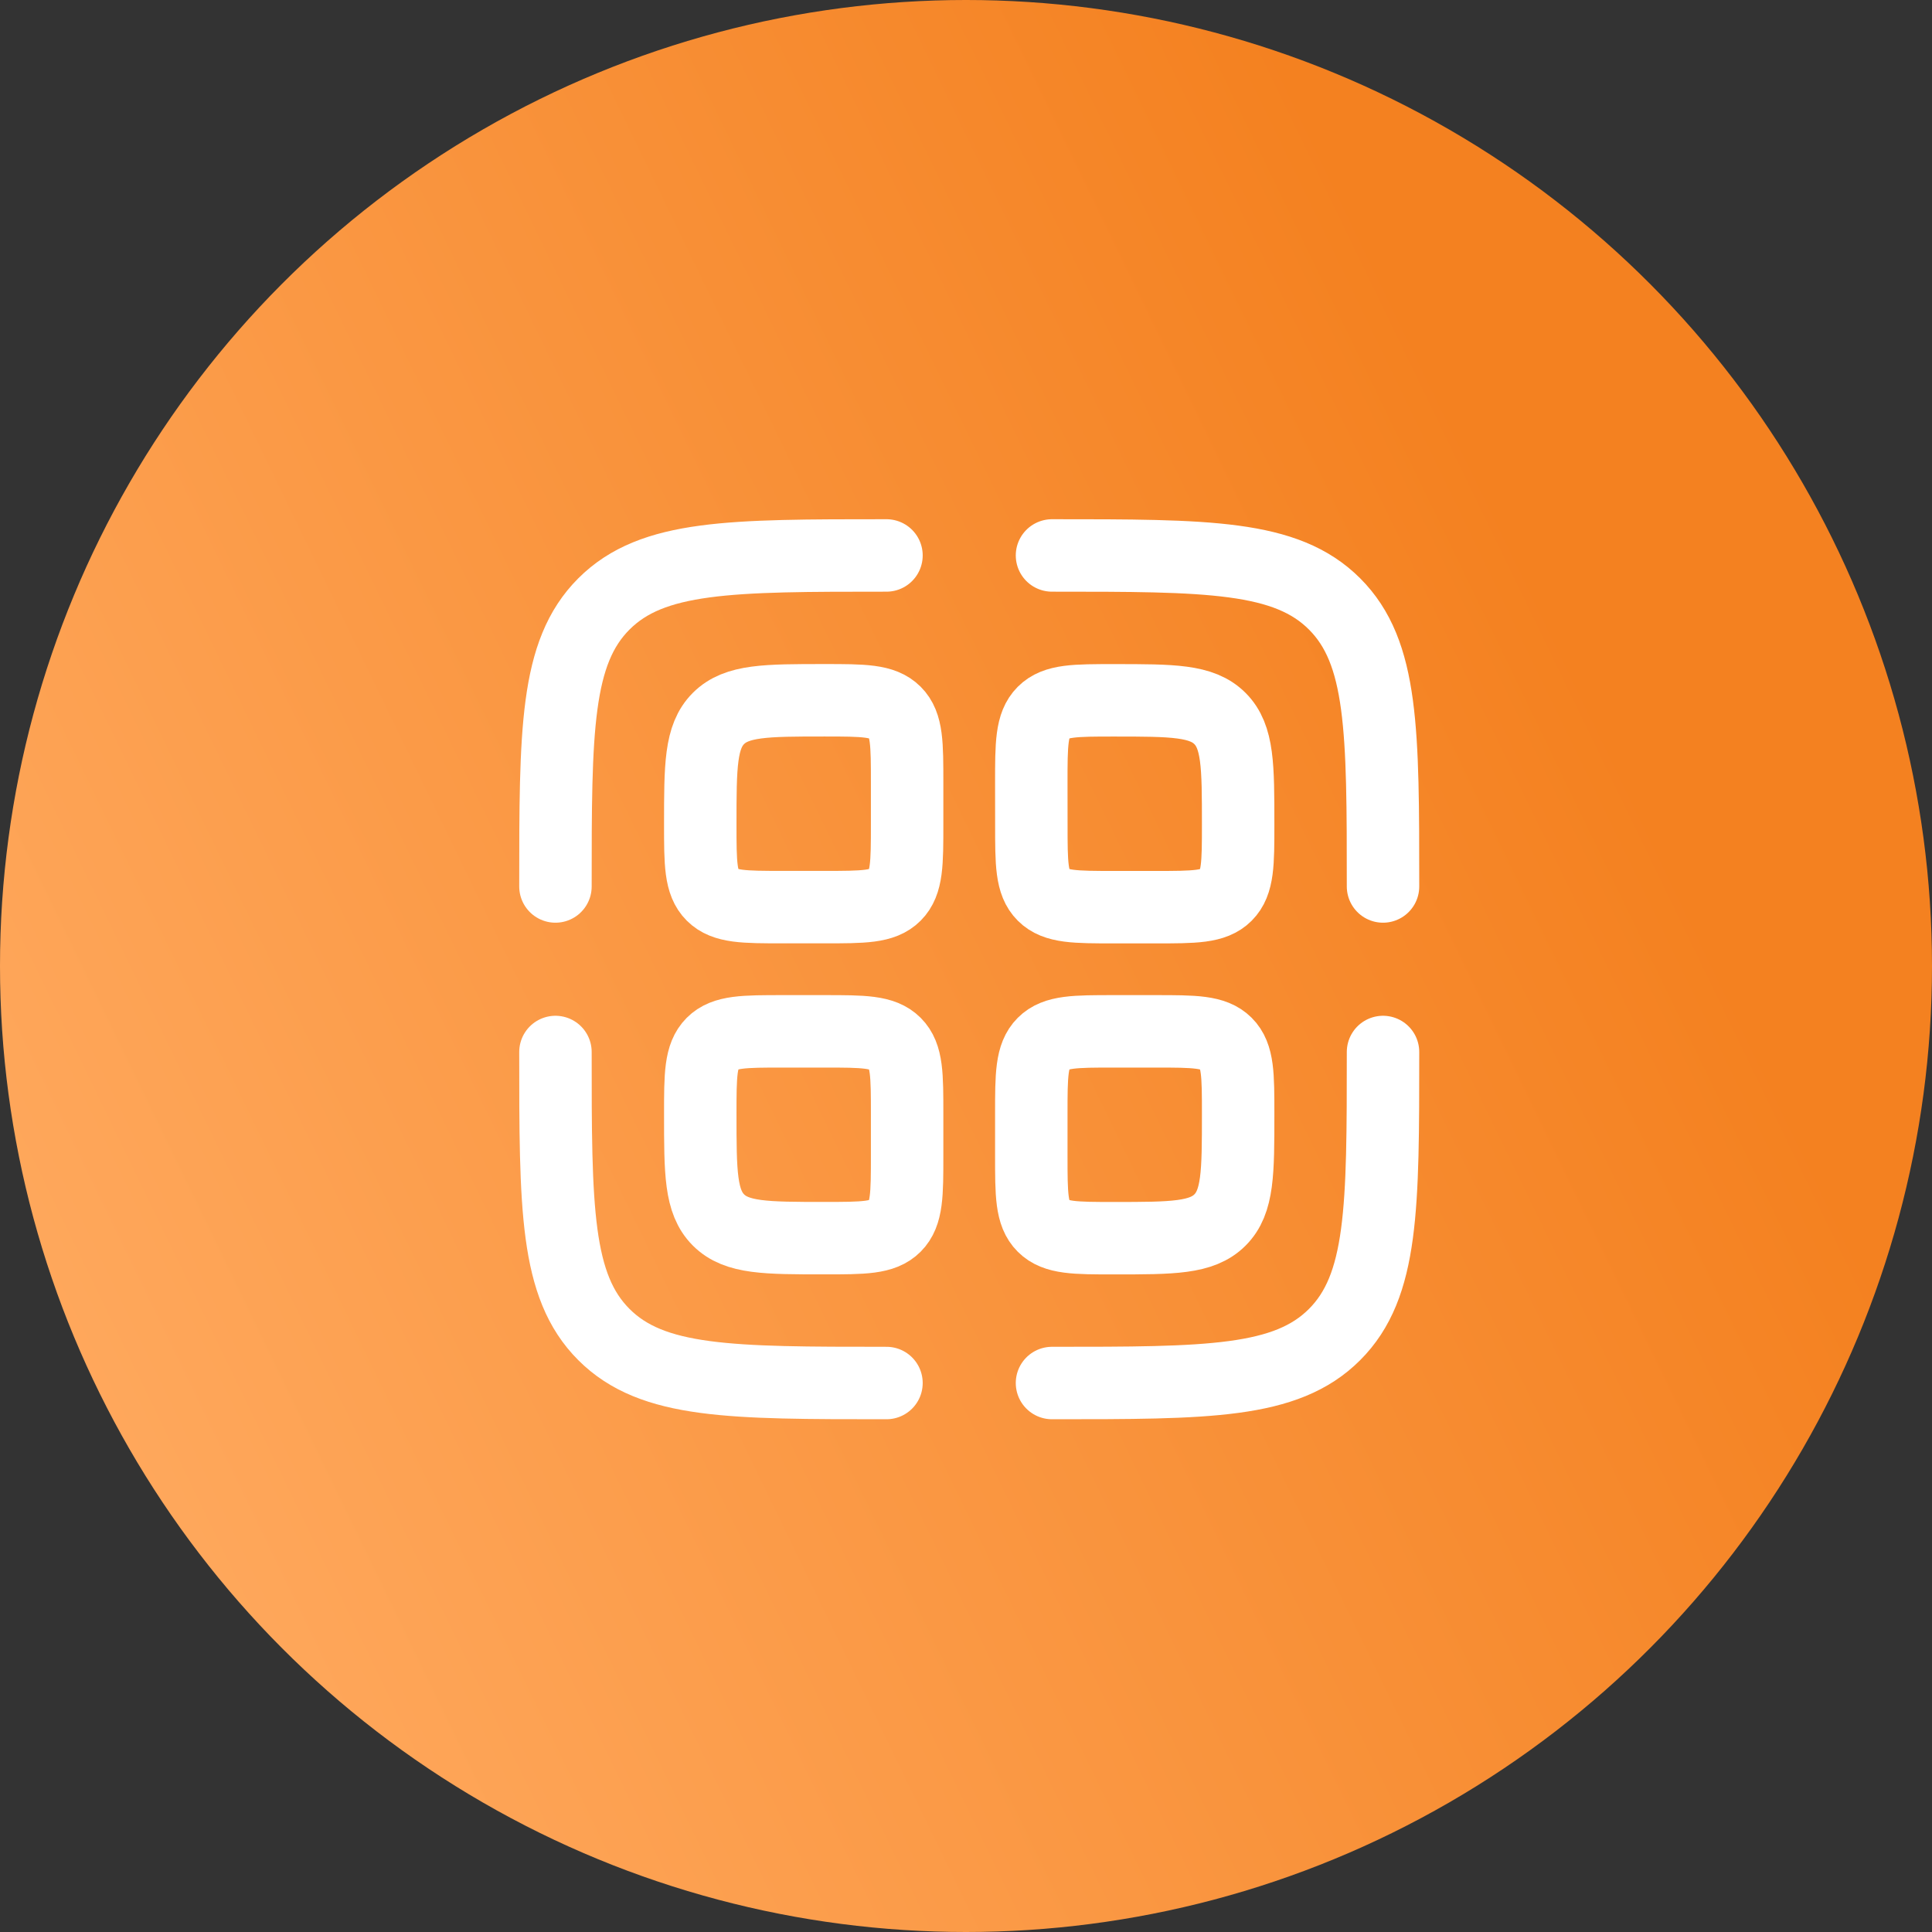 <svg xmlns="http://www.w3.org/2000/svg" xmlns:xlink="http://www.w3.org/1999/xlink" width="80" height="80" viewBox="0 0 80 80">
  <rect x="0" y="0" width="80" height="80" fill="#333333" stroke="none"/>
  <defs>
    <linearGradient id="linear-gradient" x1="0.704" y1="0.116" x2="-0.088" y2="0.5" gradientUnits="objectBoundingBox">
      <stop offset="0" stop-color="#f48120"/>
      <stop offset="1" stop-color="#ffa95e"/>
    </linearGradient>
  </defs>
  <g id="Group_8" data-name="Group 8" transform="translate(-985 -4826)">
    <circle id="Ellipse_4" data-name="Ellipse 4" cx="40" cy="40" r="40" transform="translate(985 4826)" fill="url(#linear-gradient)"/>
    <g id="Group_1196" data-name="Group 1196" transform="translate(0.134 -0.866)">
      <path id="Path_2522" data-name="Path 2522" d="M5.5,16.927c0-1.615,0-2.423.5-2.925s1.31-.5,2.925-.5H10.64c1.615,0,2.423,0,2.925.5s.5,1.31.5,2.925V18.64c0,1.615,0,2.423-.5,2.925s-1.31.5-2.925.5c-2.423,0-3.635,0-4.387-.753S5.5,19.35,5.5,16.927Z" transform="translate(1008.363 4856.07)" fill="none" stroke="#fff" stroke-width="3"/>
      <path id="Path_2523" data-name="Path 2523" d="M5.5,10.64c0-2.423,0-3.635.753-4.387S8.217,5.5,10.64,5.5c1.615,0,2.423,0,2.925.5s.5,1.31.5,2.925V10.64c0,1.615,0,2.423-.5,2.925s-1.31.5-2.925.5H8.927c-1.615,0-2.423,0-2.925-.5S5.5,12.255,5.5,10.64Z" transform="translate(1008.363 4850.363)" fill="none" stroke="#fff" stroke-width="3"/>
      <path id="Path_2524" data-name="Path 2524" d="M13.5,16.927c0-1.615,0-2.423.5-2.925s1.31-.5,2.925-.5H18.64c1.615,0,2.423,0,2.925.5s.5,1.31.5,2.925c0,2.423,0,3.635-.753,4.387s-1.964.753-4.387.753c-1.615,0-2.423,0-2.925-.5s-.5-1.31-.5-2.925Z" transform="translate(1014.07 4856.07)" fill="none" stroke="#fff" stroke-width="3"/>
      <path id="Path_2525" data-name="Path 2525" d="M13.5,8.927c0-1.615,0-2.423.5-2.925s1.31-.5,2.925-.5c2.423,0,3.635,0,4.387.753s.753,1.964.753,4.387c0,1.615,0,2.423-.5,2.925s-1.31.5-2.925.5H16.927c-1.615,0-2.423,0-2.925-.5s-.5-1.31-.5-2.925Z" transform="translate(1014.07 4850.363)" fill="none" stroke="#fff" stroke-width="3"/>
      <path id="Path_2526" data-name="Path 2526" d="M27.707,14c0,6.461,0,9.692-2.007,11.7S20.461,27.707,14,27.707" transform="translate(1014.427 4856.427)" fill="none" stroke="#fff" stroke-linecap="round" stroke-width="3"/>
      <path id="Path_2527" data-name="Path 2527" d="M15.707,27.707c-6.462,0-9.692,0-11.7-2.007S2,20.461,2,14" transform="translate(1005.866 4856.427)" fill="none" stroke="#fff" stroke-linecap="round" stroke-width="3"/>
      <path id="Path_2528" data-name="Path 2528" d="M15.707,2C9.245,2,6.015,2,4.007,4.007S2,9.245,2,15.707" transform="translate(1005.866 4847.866)" fill="none" stroke="#fff" stroke-linecap="round" stroke-width="3"/>
      <path id="Path_2529" data-name="Path 2529" d="M14,2c6.461,0,9.692,0,11.7,2.007s2.007,5.238,2.007,11.7" transform="translate(1014.427 4847.866)" fill="none" stroke="#fff" stroke-linecap="round" stroke-width="3"/>
    </g>
  </g>
</svg>
